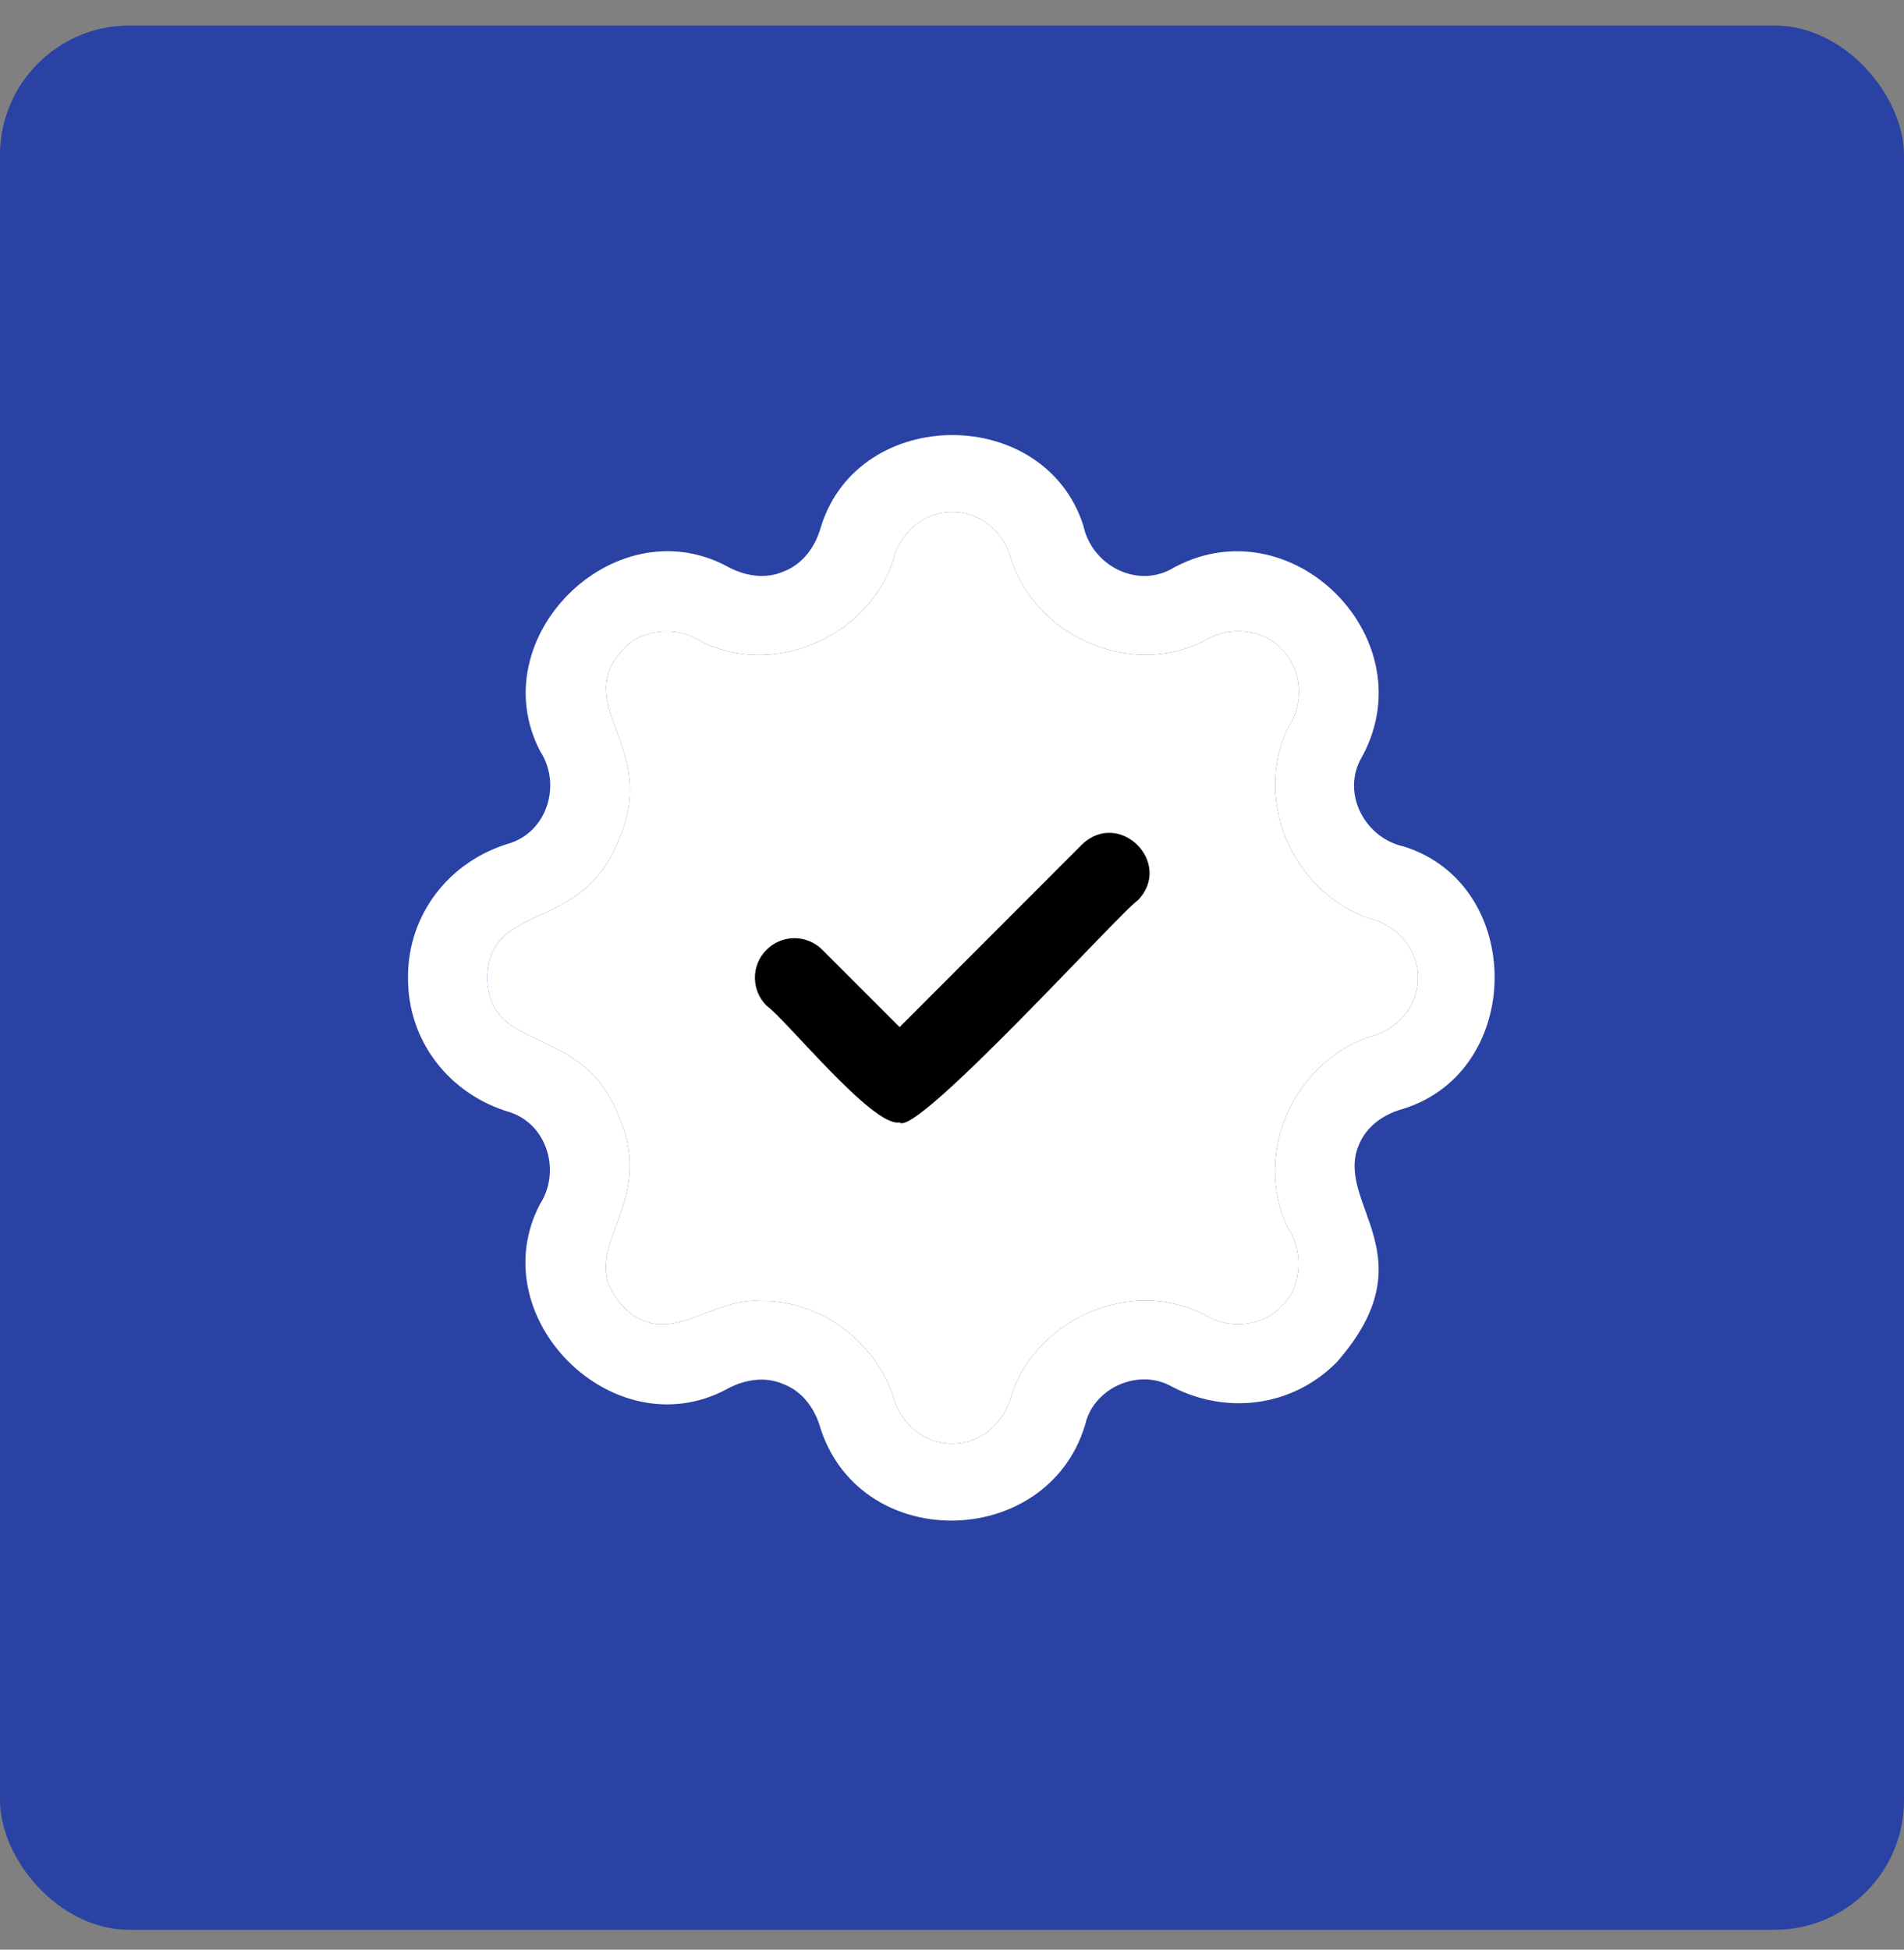 <svg xmlns="http://www.w3.org/2000/svg" fill="none" viewBox="0 0 42 43" height="43" width="42">
<rect x="0" y="0" width="42" height="43" fill="#808080" stroke="none"/>
<rect fill="#2942A4" rx="2.857" height="42" width="42" y="0.563"></rect>
<g clip-path="url(#clip0_335_2916)">
<path fill="white" d="M30.965 18.669C30.134 18.491 29.608 17.549 30.001 16.769C31.539 14.121 28.455 11.028 25.802 12.57C25.021 12.965 24.079 12.437 23.902 11.606C23.058 8.926 18.957 8.925 18.113 11.606C17.994 12.043 17.725 12.431 17.295 12.601C16.869 12.788 16.408 12.7 16.015 12.479C13.525 11.176 10.613 14.082 11.919 16.574C12.383 17.292 12.083 18.324 11.252 18.596C9.916 18.985 8.992 20.164 9 21.564C8.992 22.963 9.914 24.139 11.248 24.531C12.08 24.804 12.373 25.842 11.912 26.556C10.609 29.046 13.515 31.958 16.008 30.651C16.401 30.429 16.865 30.344 17.288 30.53C17.719 30.696 17.985 31.086 18.105 31.521C19.034 34.321 23.227 34.162 23.968 31.312C24.209 30.582 25.11 30.207 25.795 30.553C27.015 31.219 28.502 31.042 29.486 30.045C31.546 27.705 29.447 26.564 29.966 25.272C30.135 24.839 30.523 24.572 30.958 24.454C33.632 23.617 33.646 19.509 30.965 18.669ZM30.38 22.82C28.587 23.293 27.587 25.443 28.425 27.106C28.806 27.71 28.655 28.476 28.258 28.818C27.913 29.215 27.151 29.371 26.546 28.985C24.883 28.146 22.73 29.149 22.26 30.941C21.785 32.142 20.222 32.138 19.748 30.941C19.38 29.641 18.136 28.671 16.78 28.693C15.623 28.614 14.735 29.802 13.749 28.822C12.573 27.572 14.555 26.66 13.645 24.615C12.841 22.53 10.799 23.285 10.743 21.567C10.797 19.851 12.842 20.609 13.649 18.52C14.559 16.477 12.577 15.567 13.753 14.313C14.098 13.921 14.861 13.76 15.465 14.146C17.127 14.985 19.281 13.982 19.751 12.191C20.228 10.987 21.788 10.994 22.263 12.191C22.741 13.982 24.886 14.978 26.55 14.143C27.158 13.758 27.92 13.916 28.262 14.31C28.655 14.653 28.815 15.416 28.429 16.022C27.591 17.685 28.591 19.83 30.381 20.308C31.581 20.785 31.579 22.344 30.38 22.82Z"></path>
<path fill="white" d="M30.38 22.82C28.587 23.293 27.587 25.443 28.425 27.106C28.806 27.71 28.655 28.476 28.258 28.818C27.913 29.215 27.151 29.371 26.546 28.985C24.883 28.146 22.73 29.149 22.26 30.941C21.785 32.142 20.222 32.138 19.748 30.941C19.38 29.641 18.136 28.671 16.78 28.693C15.623 28.614 14.735 29.802 13.749 28.822C12.573 27.572 14.555 26.66 13.645 24.615C12.841 22.53 10.799 23.285 10.743 21.567C10.797 19.851 12.842 20.609 13.649 18.52C14.559 16.477 12.577 15.567 13.753 14.313C14.098 13.921 14.861 13.76 15.465 14.146C17.127 14.985 19.281 13.982 19.751 12.191C20.228 10.987 21.788 10.994 22.263 12.191C22.741 13.982 24.886 14.978 26.55 14.143C27.158 13.758 27.92 13.916 28.262 14.31C28.655 14.653 28.815 15.416 28.429 16.022C27.591 17.685 28.591 19.83 30.381 20.308C31.581 20.785 31.579 22.344 30.38 22.82Z"></path>
<path fill="black" d="M23.866 18.627L19.845 22.653L18.14 20.948C17.799 20.607 17.249 20.607 16.908 20.948C16.567 21.289 16.567 21.838 16.908 22.18C17.331 22.475 19.258 24.871 19.841 24.755C20.192 25.116 24.794 20.028 25.098 19.859C25.893 19.037 24.693 17.835 23.866 18.627Z"></path>
</g>
<defs>
<clipPath id="clip0_335_2916">
<rect transform="translate(9 9.563)" fill="white" height="24" width="24"></rect>
</clipPath>
</defs>
</svg>
